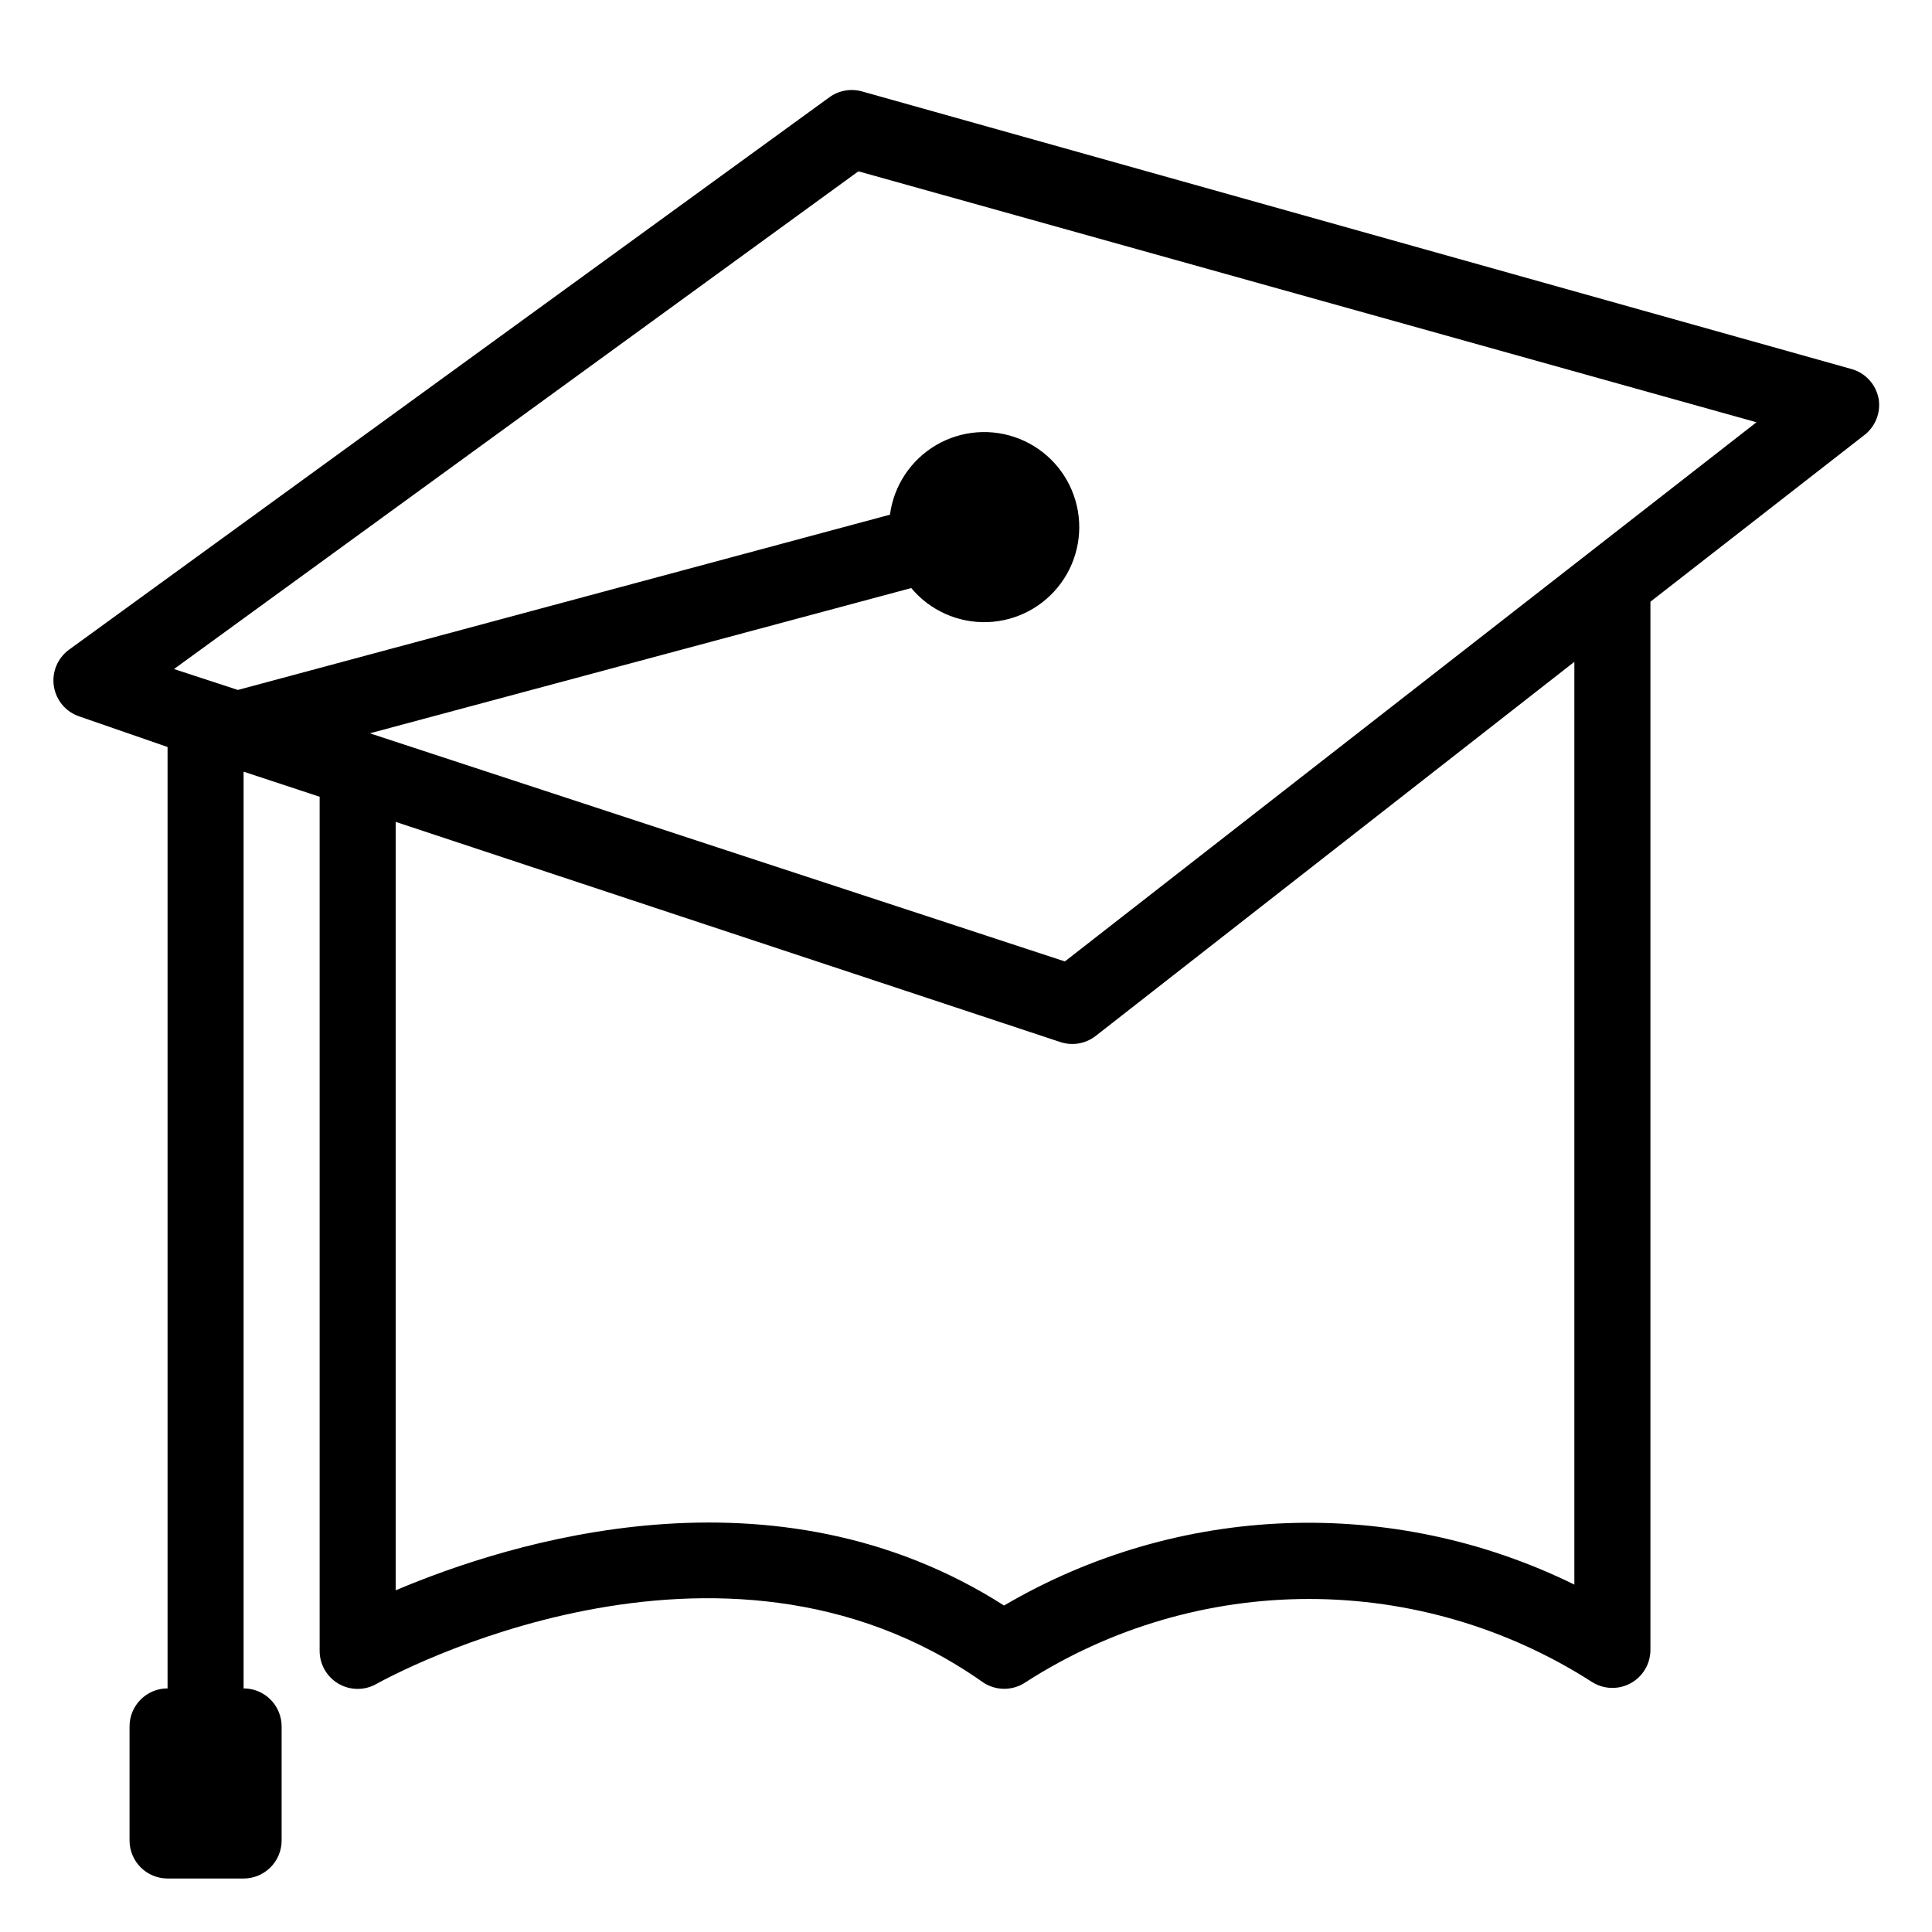 <?xml version="1.0" encoding="UTF-8"?>
<!-- Uploaded to: ICON Repo, www.svgrepo.com, Generator: ICON Repo Mixer Tools -->
<svg fill="#000000" width="800px" height="800px" version="1.1" viewBox="144 144 512 512" xmlns="http://www.w3.org/2000/svg">
 <path d="m641.83 249.56c-0.73-3.731-3.5-6.731-7.156-7.762l-262.18-73.555c-2.969-0.852-6.164-0.293-8.668 1.512l-201.52 146.41c-3.062 2.231-4.617 5.988-4.023 9.73 0.594 3.746 3.238 6.836 6.844 8.004l23.277 8.062v249.48c-5.566 0-10.074 4.512-10.074 10.078v30.23-0.004c0 2.672 1.059 5.234 2.949 7.125 1.891 1.891 4.453 2.953 7.125 2.953h20.152c2.672 0 5.234-1.062 7.125-2.953s2.953-4.453 2.953-7.125v-30.227c0-2.672-1.062-5.238-2.953-7.125-1.891-1.891-4.453-2.953-7.125-2.953v-242.94l20.152 6.648v226.21c-0.051 3.648 1.875 7.043 5.039 8.867 3.117 1.797 6.957 1.797 10.074 0 3.629-2.016 90.688-49.676 160.52-0.504 3.477 2.441 8.109 2.441 11.586 0 22.371-14.352 48.391-21.977 74.969-21.977s52.594 7.625 74.965 21.977c3.086 1.977 7 2.125 10.223 0.387 3.227-1.738 5.254-5.09 5.297-8.75v-277.9l56.527-44.031c3.078-2.277 4.602-6.106 3.93-9.875zm-80.609 314.38v-0.004c-48.109-23.672-104.9-21.59-151.14 5.543-61.062-38.996-130.99-16.828-161.22-4.031v-203.64l176.13 58.344c3.195 1.062 6.711 0.457 9.371-1.613l126.86-99.148zm-135.02-165.15-184.19-60.457 143.48-38.492c4.981 5.965 12.438 9.293 20.203 9.027 7.766-0.27 14.969-4.106 19.527-10.398s5.961-14.336 3.793-21.797c-2.164-7.465-7.652-13.508-14.871-16.383s-15.359-2.262-22.062 1.668c-6.699 3.93-11.215 10.734-12.23 18.438l-172.81 46.449-16.93-5.543 181.37-131.9 238 66.504z"/>
</svg>
